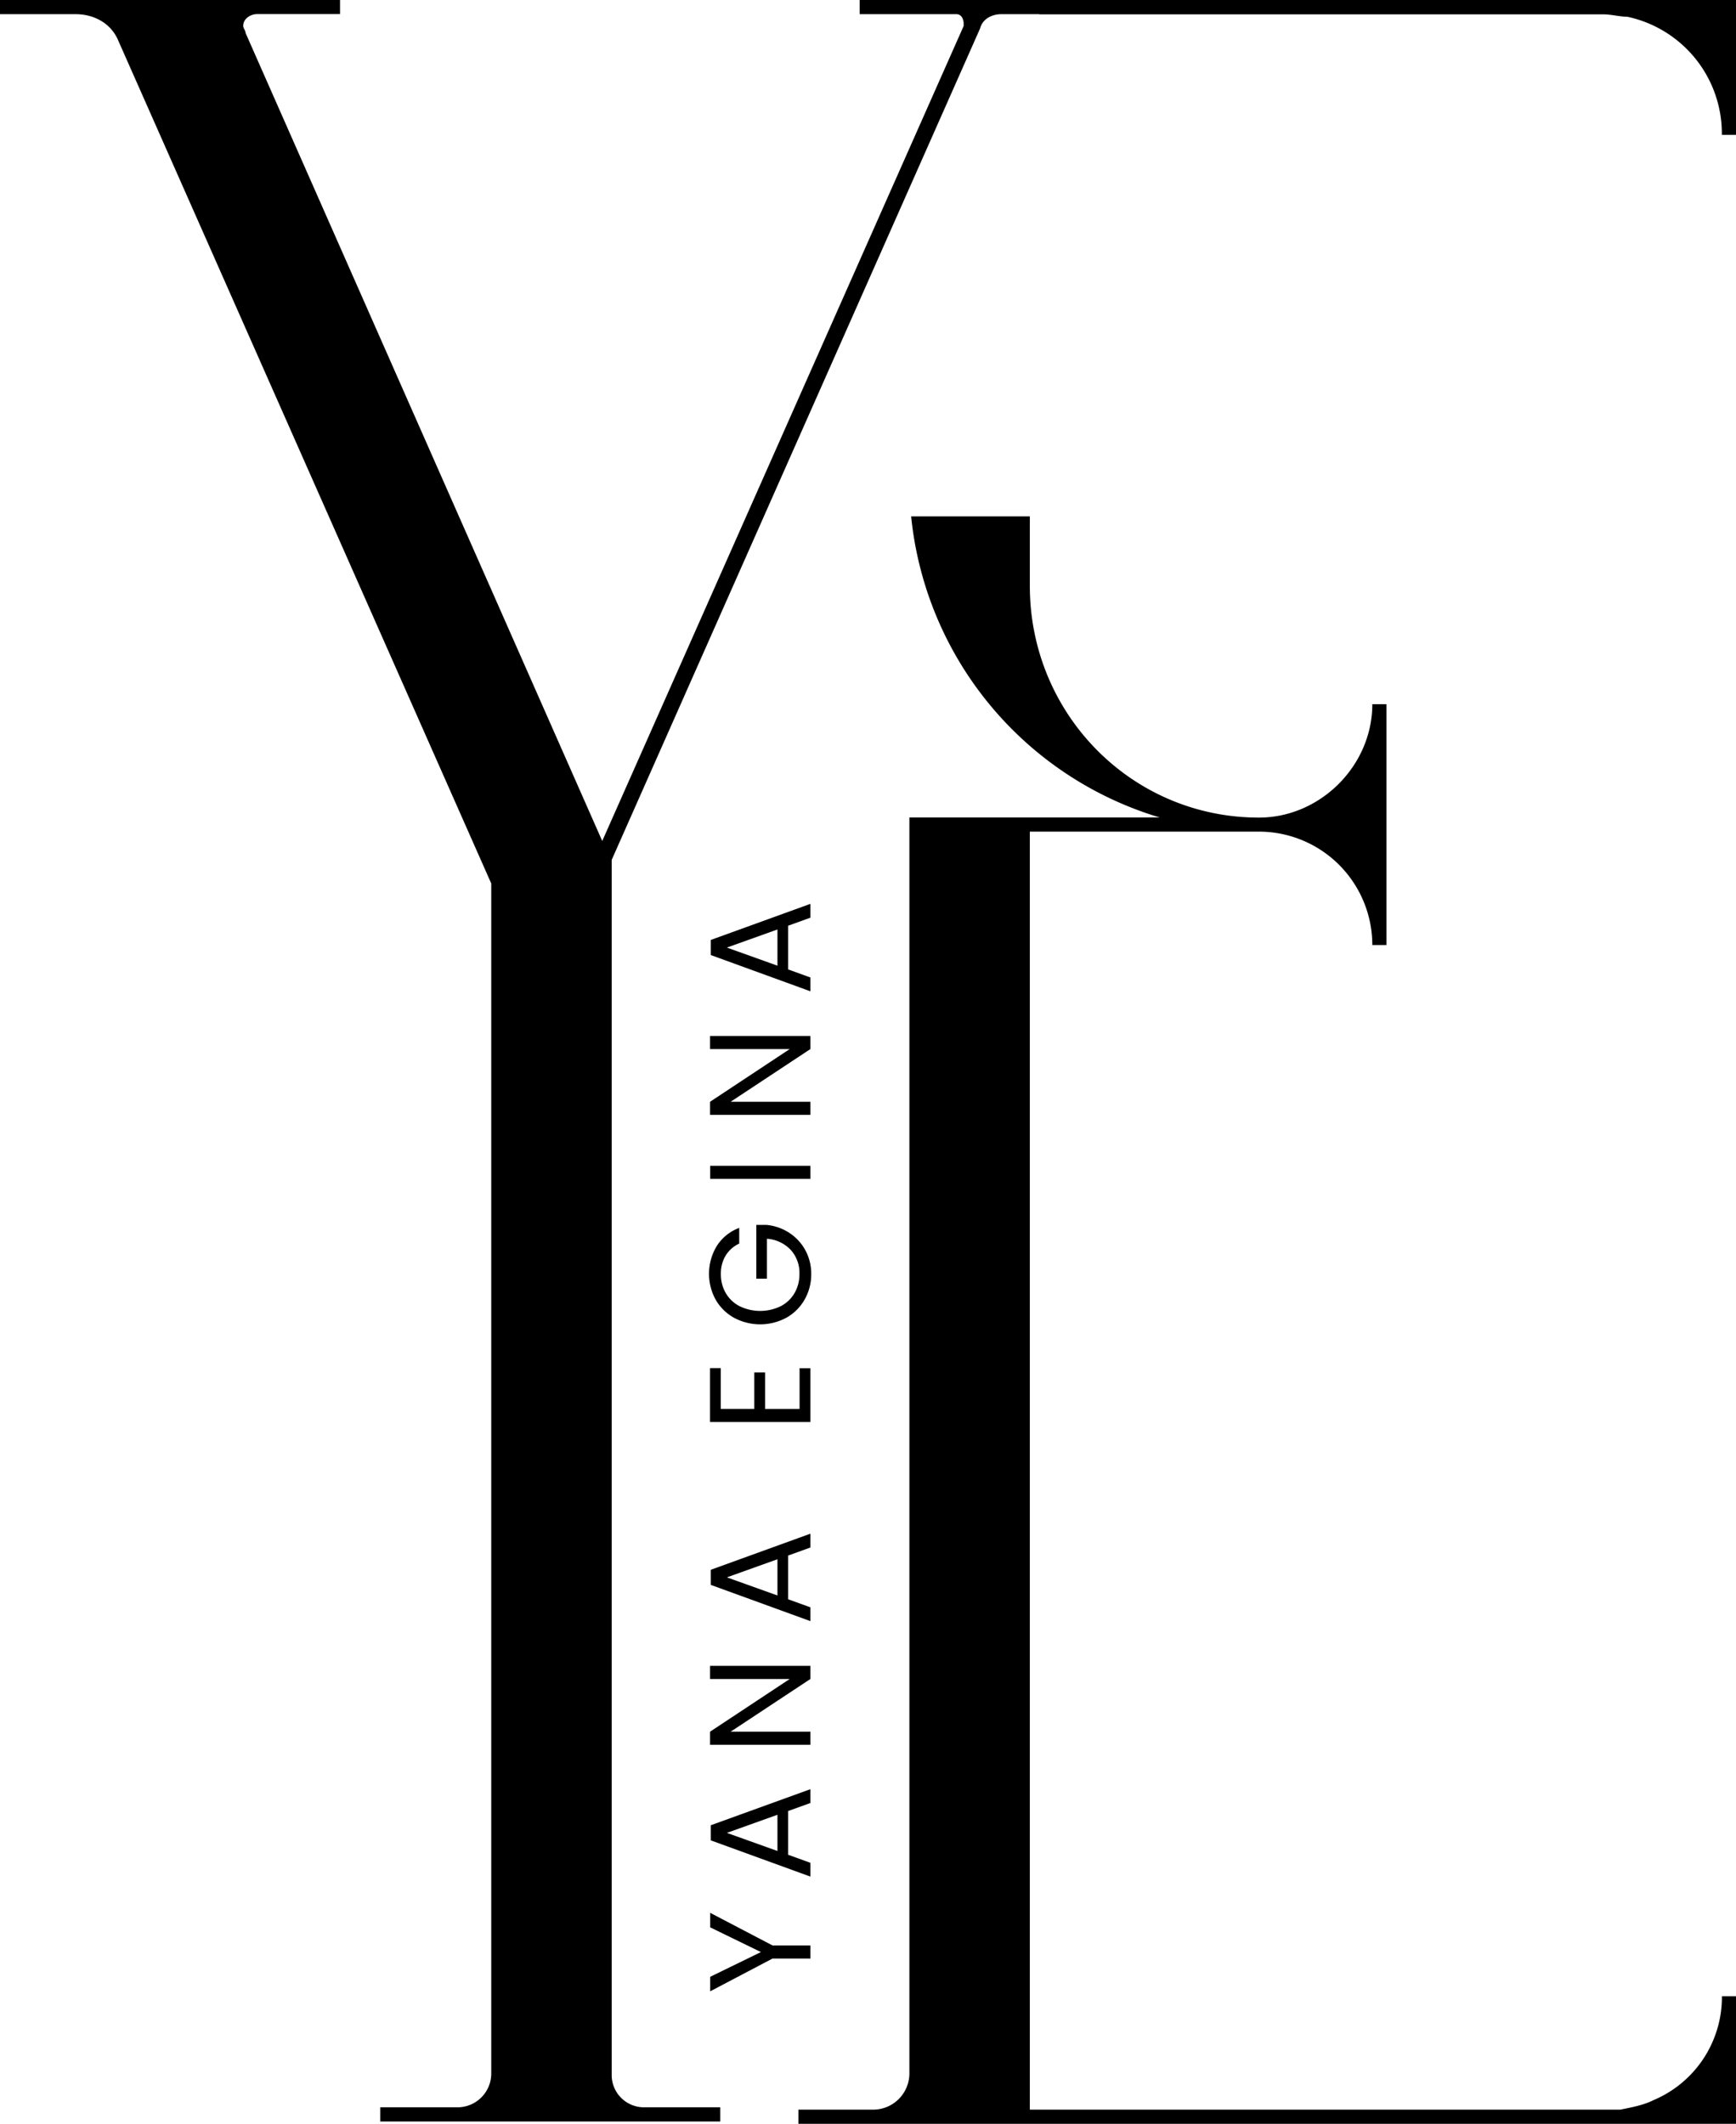 <?xml version="1.0" encoding="UTF-8"?> <svg xmlns="http://www.w3.org/2000/svg" viewBox="0 0 724.97 886.71"> <g id="Слой_2" data-name="Слой 2"> <g id="Layer_3" data-name="Layer 3"> <path d="M690.45,876.85c-3.94,2-8.87,2.95-13.8,3.94H430.07V347.21h95.67a47.36,47.36,0,0,1,47.35,47.35H579V294h-5.91c0,25.65-21.7,47.35-47.35,47.35-53.26,0-95.67-43.4-95.67-96.66v-29.1H380.5A146.57,146.57,0,0,0,484.32,341.3H379.77V866A15.16,15.16,0,0,1,365,880.79H333.42v5.92H725V833.45h-5.91A46.71,46.71,0,0,1,690.45,876.85Z"></path> <path d="M459.61,0V0H359V5.92h40.43c2,0,3,2,3,3.94v1L251.5,351.12,102.57,13.81c0-1-1-2-1-3,0-3,3-4.93,5.91-4.93H142V0H0V5.92H31.56c7.89,0,14.8,3.94,17.75,10.85l155.84,352.1V866a14.11,14.11,0,0,1-13.81,13.81H158.79v5.92h142v-5.92H269.25A13.48,13.48,0,0,1,255.45,866V359L409.31,11.84c1-3.95,4.93-5.92,8.87-5.92H434V6H669.74c3,0,6.91,1,9.86,1a49.88,49.88,0,0,1,39.46,49.31H725V0Z"></path> <path d="M296.58,798.62l26.05,13.62h15.79v5.46H322.63l-26.05,13.69v-6.06L317.77,815l-21.19-10.32Z"></path> <path d="M329.12,756.12v18.25l9.3,3.36v5.76l-41.6-15.13v-6.3L338.42,747v5.77Zm-4.45,1.56-21.12,7.56,21.12,7.56Z"></path> <path d="M338.42,695.5V701l-33.31,22h33.31v5.46h-41.9v-5.46l33.26-22H296.52V695.5Z"></path> <path d="M329.12,649.46V667.7l9.3,3.37v5.76l-41.6-15.13v-6.3l41.6-15.07v5.77ZM324.67,651l-21.12,7.56,21.12,7.56Z"></path> <path d="M301,588.23h14V573h4.5v15.24h14.41v-17h4.5V593.7h-41.9V571.19H301Z"></path> <path d="M308.71,519.21a13,13,0,0,0-5.67,5,14.38,14.38,0,0,0-2,7.68,15.56,15.56,0,0,0,2,7.9,14.2,14.2,0,0,0,5.76,5.52,19.64,19.64,0,0,0,17.31,0,14.21,14.21,0,0,0,5.74-5.52,15.65,15.65,0,0,0,2-7.9,14.27,14.27,0,0,0-3.66-10.08,15.13,15.13,0,0,0-9.91-4.62v16.68h-4.44V511.4h4.2a20.86,20.86,0,0,1,9.46,3.25,20,20,0,0,1,6.78,7.26,20.34,20.34,0,0,1,2.49,10,21.14,21.14,0,0,1-2.73,10.63,20,20,0,0,1-7.59,7.59,23.08,23.08,0,0,1-22,0,20,20,0,0,1-7.63-7.59,22.4,22.4,0,0,1,.57-22.42,18.91,18.91,0,0,1,9.31-7.47Z"></path> <path d="M296.58,486.73h41.84v5.47H296.58Z"></path> <path d="M338.42,432.53V438l-33.31,22h33.31v5.47h-41.9V460l33.26-22H296.52v-5.47Z"></path> <path d="M329.12,386.5v18.24l9.3,3.36v5.77l-41.6-15.13v-6.3l41.6-15.07v5.77Zm-4.45,1.56-21.12,7.56,21.12,7.56Z"></path> </g> </g> </svg> 